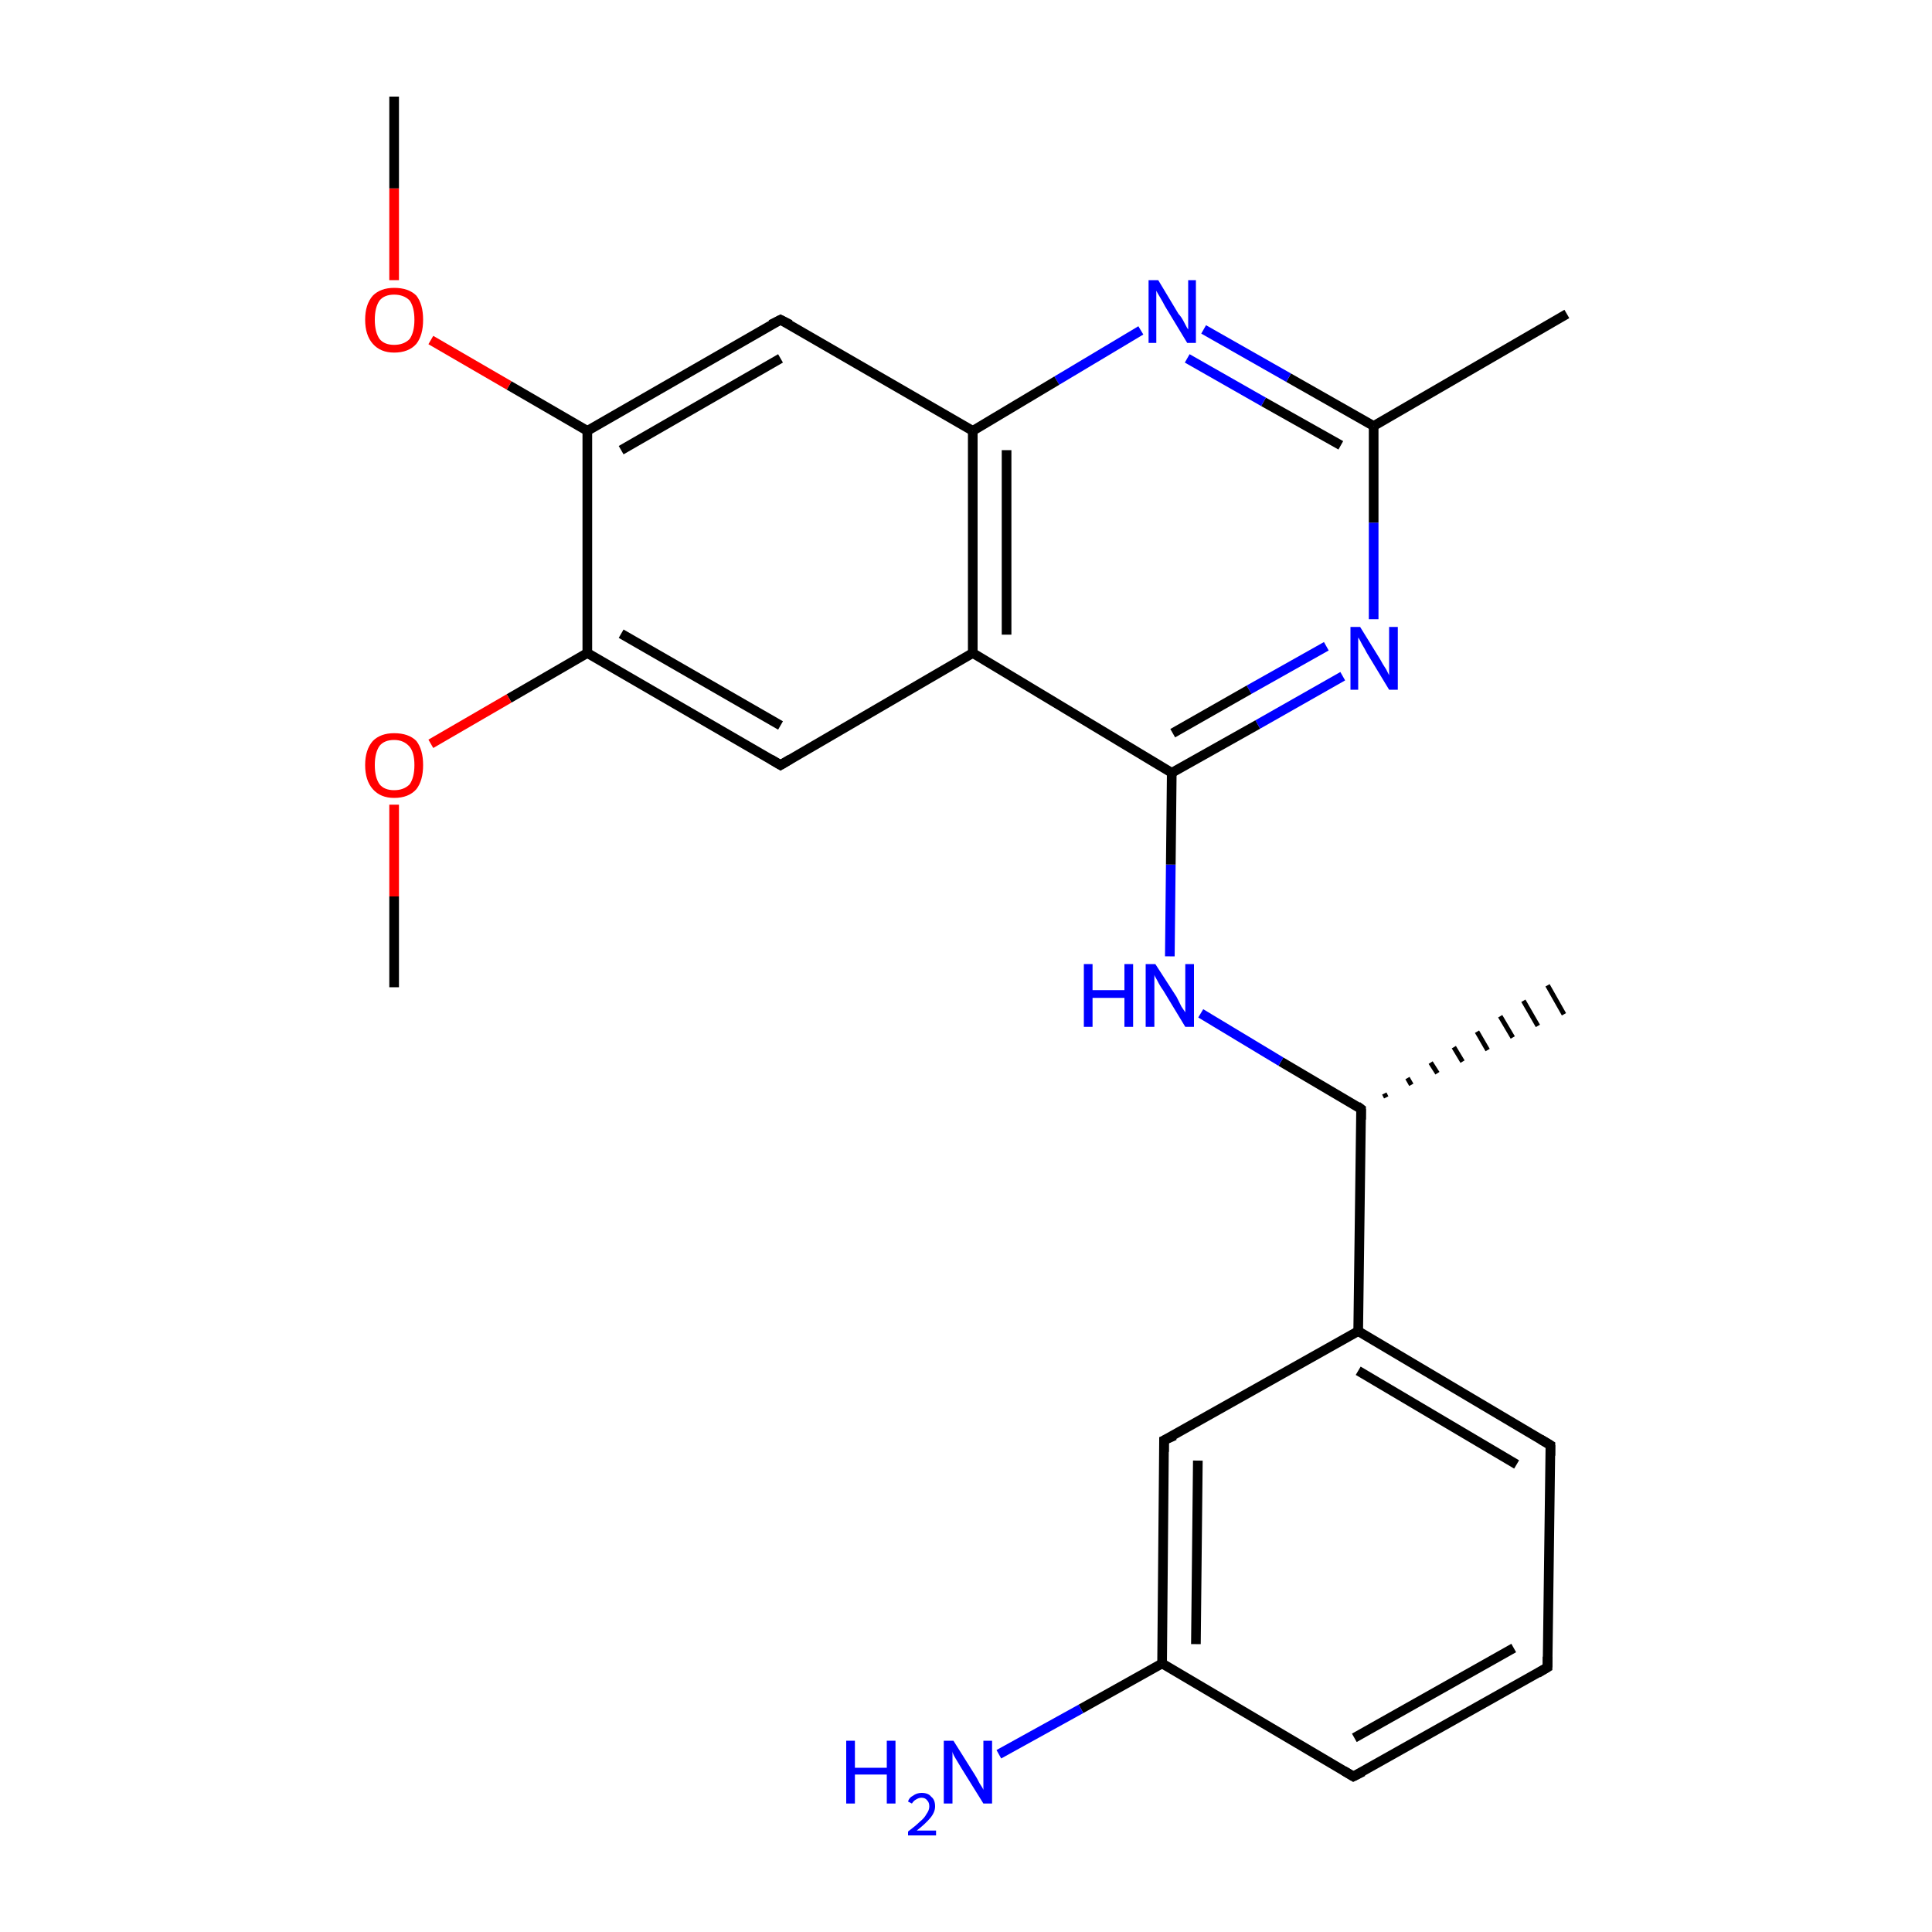 <?xml version='1.0' encoding='iso-8859-1'?>
<svg version='1.1' baseProfile='full'
              xmlns='http://www.w3.org/2000/svg'
                      xmlns:rdkit='http://www.rdkit.org/xml'
                      xmlns:xlink='http://www.w3.org/1999/xlink'
                  xml:space='preserve'
width='200px' height='200px' viewBox='0 0 200 200'>
<!-- END OF HEADER -->
<rect style='opacity:1.0;fill:#FFFFFF;stroke:none' width='200.0' height='200.0' x='0.0' y='0.0'> </rect>
<path class='bond-0 atom-11 atom-19' d='M 143.3,113.2 L 143.5,113.6' style='fill:none;fill-rule:evenodd;stroke:#000000;stroke-width:0.5px;stroke-linecap:butt;stroke-linejoin:miter;stroke-opacity:1' />
<path class='bond-0 atom-11 atom-19' d='M 145.7,111.6 L 146.1,112.3' style='fill:none;fill-rule:evenodd;stroke:#000000;stroke-width:0.5px;stroke-linecap:butt;stroke-linejoin:miter;stroke-opacity:1' />
<path class='bond-0 atom-11 atom-19' d='M 148.1,110.0 L 148.8,111.1' style='fill:none;fill-rule:evenodd;stroke:#000000;stroke-width:0.5px;stroke-linecap:butt;stroke-linejoin:miter;stroke-opacity:1' />
<path class='bond-0 atom-11 atom-19' d='M 150.5,108.4 L 151.4,109.9' style='fill:none;fill-rule:evenodd;stroke:#000000;stroke-width:0.5px;stroke-linecap:butt;stroke-linejoin:miter;stroke-opacity:1' />
<path class='bond-0 atom-11 atom-19' d='M 152.9,106.8 L 154.0,108.7' style='fill:none;fill-rule:evenodd;stroke:#000000;stroke-width:0.5px;stroke-linecap:butt;stroke-linejoin:miter;stroke-opacity:1' />
<path class='bond-0 atom-11 atom-19' d='M 155.3,105.2 L 156.6,107.4' style='fill:none;fill-rule:evenodd;stroke:#000000;stroke-width:0.5px;stroke-linecap:butt;stroke-linejoin:miter;stroke-opacity:1' />
<path class='bond-0 atom-11 atom-19' d='M 157.7,103.6 L 159.2,106.2' style='fill:none;fill-rule:evenodd;stroke:#000000;stroke-width:0.5px;stroke-linecap:butt;stroke-linejoin:miter;stroke-opacity:1' />
<path class='bond-0 atom-11 atom-19' d='M 160.2,102.0 L 161.9,105.0' style='fill:none;fill-rule:evenodd;stroke:#000000;stroke-width:0.5px;stroke-linecap:butt;stroke-linejoin:miter;stroke-opacity:1' />
<path class='bond-1 atom-11 atom-8' d='M 140.9,114.8 L 140.6,137.8' style='fill:none;fill-rule:evenodd;stroke:#000000;stroke-width:1.0px;stroke-linecap:butt;stroke-linejoin:miter;stroke-opacity:1' />
<path class='bond-2 atom-11 atom-21' d='M 140.9,114.8 L 132.6,109.9' style='fill:none;fill-rule:evenodd;stroke:#000000;stroke-width:1.0px;stroke-linecap:butt;stroke-linejoin:miter;stroke-opacity:1' />
<path class='bond-2 atom-11 atom-21' d='M 132.6,109.9 L 124.3,104.9' style='fill:none;fill-rule:evenodd;stroke:#0000FF;stroke-width:1.0px;stroke-linecap:butt;stroke-linejoin:miter;stroke-opacity:1' />
<path class='bond-3 atom-8 atom-18' d='M 140.6,137.8 L 160.5,149.6' style='fill:none;fill-rule:evenodd;stroke:#000000;stroke-width:1.0px;stroke-linecap:butt;stroke-linejoin:miter;stroke-opacity:1' />
<path class='bond-3 atom-8 atom-18' d='M 140.6,141.9 L 157.0,151.6' style='fill:none;fill-rule:evenodd;stroke:#000000;stroke-width:1.0px;stroke-linecap:butt;stroke-linejoin:miter;stroke-opacity:1' />
<path class='bond-4 atom-8 atom-15' d='M 140.6,137.8 L 120.5,149.1' style='fill:none;fill-rule:evenodd;stroke:#000000;stroke-width:1.0px;stroke-linecap:butt;stroke-linejoin:miter;stroke-opacity:1' />
<path class='bond-5 atom-18 atom-10' d='M 160.5,149.6 L 160.2,172.6' style='fill:none;fill-rule:evenodd;stroke:#000000;stroke-width:1.0px;stroke-linecap:butt;stroke-linejoin:miter;stroke-opacity:1' />
<path class='bond-6 atom-15 atom-16' d='M 120.5,149.1 L 120.3,172.2' style='fill:none;fill-rule:evenodd;stroke:#000000;stroke-width:1.0px;stroke-linecap:butt;stroke-linejoin:miter;stroke-opacity:1' />
<path class='bond-6 atom-15 atom-16' d='M 124.0,151.2 L 123.8,170.2' style='fill:none;fill-rule:evenodd;stroke:#000000;stroke-width:1.0px;stroke-linecap:butt;stroke-linejoin:miter;stroke-opacity:1' />
<path class='bond-7 atom-21 atom-2' d='M 121.1,99.0 L 121.2,89.5' style='fill:none;fill-rule:evenodd;stroke:#0000FF;stroke-width:1.0px;stroke-linecap:butt;stroke-linejoin:miter;stroke-opacity:1' />
<path class='bond-7 atom-21 atom-2' d='M 121.2,89.5 L 121.3,80.0' style='fill:none;fill-rule:evenodd;stroke:#000000;stroke-width:1.0px;stroke-linecap:butt;stroke-linejoin:miter;stroke-opacity:1' />
<path class='bond-8 atom-10 atom-9' d='M 160.2,172.6 L 140.1,183.9' style='fill:none;fill-rule:evenodd;stroke:#000000;stroke-width:1.0px;stroke-linecap:butt;stroke-linejoin:miter;stroke-opacity:1' />
<path class='bond-8 atom-10 atom-9' d='M 156.7,170.6 L 140.2,179.9' style='fill:none;fill-rule:evenodd;stroke:#000000;stroke-width:1.0px;stroke-linecap:butt;stroke-linejoin:miter;stroke-opacity:1' />
<path class='bond-9 atom-16 atom-9' d='M 120.3,172.2 L 140.1,183.9' style='fill:none;fill-rule:evenodd;stroke:#000000;stroke-width:1.0px;stroke-linecap:butt;stroke-linejoin:miter;stroke-opacity:1' />
<path class='bond-10 atom-16 atom-22' d='M 120.3,172.2 L 111.9,176.9' style='fill:none;fill-rule:evenodd;stroke:#000000;stroke-width:1.0px;stroke-linecap:butt;stroke-linejoin:miter;stroke-opacity:1' />
<path class='bond-10 atom-16 atom-22' d='M 111.9,176.9 L 103.4,181.6' style='fill:none;fill-rule:evenodd;stroke:#0000FF;stroke-width:1.0px;stroke-linecap:butt;stroke-linejoin:miter;stroke-opacity:1' />
<path class='bond-11 atom-1 atom-2' d='M 139.0,70.0 L 130.2,75.0' style='fill:none;fill-rule:evenodd;stroke:#0000FF;stroke-width:1.0px;stroke-linecap:butt;stroke-linejoin:miter;stroke-opacity:1' />
<path class='bond-11 atom-1 atom-2' d='M 130.2,75.0 L 121.3,80.0' style='fill:none;fill-rule:evenodd;stroke:#000000;stroke-width:1.0px;stroke-linecap:butt;stroke-linejoin:miter;stroke-opacity:1' />
<path class='bond-11 atom-1 atom-2' d='M 137.3,66.9 L 129.3,71.4' style='fill:none;fill-rule:evenodd;stroke:#0000FF;stroke-width:1.0px;stroke-linecap:butt;stroke-linejoin:miter;stroke-opacity:1' />
<path class='bond-11 atom-1 atom-2' d='M 129.3,71.4 L 121.4,75.9' style='fill:none;fill-rule:evenodd;stroke:#000000;stroke-width:1.0px;stroke-linecap:butt;stroke-linejoin:miter;stroke-opacity:1' />
<path class='bond-12 atom-1 atom-17' d='M 142.2,64.1 L 142.2,54.1' style='fill:none;fill-rule:evenodd;stroke:#0000FF;stroke-width:1.0px;stroke-linecap:butt;stroke-linejoin:miter;stroke-opacity:1' />
<path class='bond-12 atom-1 atom-17' d='M 142.2,54.1 L 142.2,44.1' style='fill:none;fill-rule:evenodd;stroke:#000000;stroke-width:1.0px;stroke-linecap:butt;stroke-linejoin:miter;stroke-opacity:1' />
<path class='bond-13 atom-2 atom-3' d='M 121.3,80.0 L 100.7,67.6' style='fill:none;fill-rule:evenodd;stroke:#000000;stroke-width:1.0px;stroke-linecap:butt;stroke-linejoin:miter;stroke-opacity:1' />
<path class='bond-14 atom-14 atom-17' d='M 162.2,32.5 L 142.2,44.1' style='fill:none;fill-rule:evenodd;stroke:#000000;stroke-width:1.0px;stroke-linecap:butt;stroke-linejoin:miter;stroke-opacity:1' />
<path class='bond-15 atom-17 atom-0' d='M 142.2,44.1 L 133.4,39.1' style='fill:none;fill-rule:evenodd;stroke:#000000;stroke-width:1.0px;stroke-linecap:butt;stroke-linejoin:miter;stroke-opacity:1' />
<path class='bond-15 atom-17 atom-0' d='M 133.4,39.1 L 124.6,34.1' style='fill:none;fill-rule:evenodd;stroke:#0000FF;stroke-width:1.0px;stroke-linecap:butt;stroke-linejoin:miter;stroke-opacity:1' />
<path class='bond-15 atom-17 atom-0' d='M 138.8,46.1 L 130.8,41.6' style='fill:none;fill-rule:evenodd;stroke:#000000;stroke-width:1.0px;stroke-linecap:butt;stroke-linejoin:miter;stroke-opacity:1' />
<path class='bond-15 atom-17 atom-0' d='M 130.8,41.6 L 122.9,37.1' style='fill:none;fill-rule:evenodd;stroke:#0000FF;stroke-width:1.0px;stroke-linecap:butt;stroke-linejoin:miter;stroke-opacity:1' />
<path class='bond-16 atom-3 atom-4' d='M 100.7,67.6 L 80.8,79.2' style='fill:none;fill-rule:evenodd;stroke:#000000;stroke-width:1.0px;stroke-linecap:butt;stroke-linejoin:miter;stroke-opacity:1' />
<path class='bond-17 atom-3 atom-7' d='M 100.7,67.6 L 100.7,44.6' style='fill:none;fill-rule:evenodd;stroke:#000000;stroke-width:1.0px;stroke-linecap:butt;stroke-linejoin:miter;stroke-opacity:1' />
<path class='bond-17 atom-3 atom-7' d='M 104.2,65.7 L 104.2,46.6' style='fill:none;fill-rule:evenodd;stroke:#000000;stroke-width:1.0px;stroke-linecap:butt;stroke-linejoin:miter;stroke-opacity:1' />
<path class='bond-18 atom-4 atom-5' d='M 80.8,79.2 L 60.8,67.6' style='fill:none;fill-rule:evenodd;stroke:#000000;stroke-width:1.0px;stroke-linecap:butt;stroke-linejoin:miter;stroke-opacity:1' />
<path class='bond-18 atom-4 atom-5' d='M 80.8,75.1 L 64.3,65.6' style='fill:none;fill-rule:evenodd;stroke:#000000;stroke-width:1.0px;stroke-linecap:butt;stroke-linejoin:miter;stroke-opacity:1' />
<path class='bond-19 atom-13 atom-24' d='M 40.8,102.2 L 40.8,92.8' style='fill:none;fill-rule:evenodd;stroke:#000000;stroke-width:1.0px;stroke-linecap:butt;stroke-linejoin:miter;stroke-opacity:1' />
<path class='bond-19 atom-13 atom-24' d='M 40.8,92.8 L 40.8,83.3' style='fill:none;fill-rule:evenodd;stroke:#FF0000;stroke-width:1.0px;stroke-linecap:butt;stroke-linejoin:miter;stroke-opacity:1' />
<path class='bond-20 atom-0 atom-7' d='M 118.1,34.2 L 109.4,39.4' style='fill:none;fill-rule:evenodd;stroke:#0000FF;stroke-width:1.0px;stroke-linecap:butt;stroke-linejoin:miter;stroke-opacity:1' />
<path class='bond-20 atom-0 atom-7' d='M 109.4,39.4 L 100.7,44.6' style='fill:none;fill-rule:evenodd;stroke:#000000;stroke-width:1.0px;stroke-linecap:butt;stroke-linejoin:miter;stroke-opacity:1' />
<path class='bond-21 atom-7 atom-20' d='M 100.7,44.6 L 80.8,33.1' style='fill:none;fill-rule:evenodd;stroke:#000000;stroke-width:1.0px;stroke-linecap:butt;stroke-linejoin:miter;stroke-opacity:1' />
<path class='bond-22 atom-5 atom-24' d='M 60.8,67.6 L 52.7,72.3' style='fill:none;fill-rule:evenodd;stroke:#000000;stroke-width:1.0px;stroke-linecap:butt;stroke-linejoin:miter;stroke-opacity:1' />
<path class='bond-22 atom-5 atom-24' d='M 52.7,72.3 L 44.6,77.0' style='fill:none;fill-rule:evenodd;stroke:#FF0000;stroke-width:1.0px;stroke-linecap:butt;stroke-linejoin:miter;stroke-opacity:1' />
<path class='bond-23 atom-5 atom-6' d='M 60.8,67.6 L 60.8,44.6' style='fill:none;fill-rule:evenodd;stroke:#000000;stroke-width:1.0px;stroke-linecap:butt;stroke-linejoin:miter;stroke-opacity:1' />
<path class='bond-24 atom-20 atom-6' d='M 80.8,33.1 L 60.8,44.6' style='fill:none;fill-rule:evenodd;stroke:#000000;stroke-width:1.0px;stroke-linecap:butt;stroke-linejoin:miter;stroke-opacity:1' />
<path class='bond-24 atom-20 atom-6' d='M 80.8,37.1 L 64.3,46.6' style='fill:none;fill-rule:evenodd;stroke:#000000;stroke-width:1.0px;stroke-linecap:butt;stroke-linejoin:miter;stroke-opacity:1' />
<path class='bond-25 atom-6 atom-23' d='M 60.8,44.6 L 52.7,39.9' style='fill:none;fill-rule:evenodd;stroke:#000000;stroke-width:1.0px;stroke-linecap:butt;stroke-linejoin:miter;stroke-opacity:1' />
<path class='bond-25 atom-6 atom-23' d='M 52.7,39.9 L 44.6,35.2' style='fill:none;fill-rule:evenodd;stroke:#FF0000;stroke-width:1.0px;stroke-linecap:butt;stroke-linejoin:miter;stroke-opacity:1' />
<path class='bond-26 atom-23 atom-12' d='M 40.8,29.0 L 40.8,19.5' style='fill:none;fill-rule:evenodd;stroke:#FF0000;stroke-width:1.0px;stroke-linecap:butt;stroke-linejoin:miter;stroke-opacity:1' />
<path class='bond-26 atom-23 atom-12' d='M 40.8,19.5 L 40.8,10.0' style='fill:none;fill-rule:evenodd;stroke:#000000;stroke-width:1.0px;stroke-linecap:butt;stroke-linejoin:miter;stroke-opacity:1' />
<path d='M 81.8,78.6 L 80.8,79.2 L 79.8,78.6' style='fill:none;stroke:#000000;stroke-width:1.0px;stroke-linecap:butt;stroke-linejoin:miter;stroke-miterlimit:10;stroke-opacity:1;' />
<path d='M 141.1,183.4 L 140.1,183.9 L 139.1,183.3' style='fill:none;stroke:#000000;stroke-width:1.0px;stroke-linecap:butt;stroke-linejoin:miter;stroke-miterlimit:10;stroke-opacity:1;' />
<path d='M 160.2,171.5 L 160.2,172.6 L 159.2,173.2' style='fill:none;stroke:#000000;stroke-width:1.0px;stroke-linecap:butt;stroke-linejoin:miter;stroke-miterlimit:10;stroke-opacity:1;' />
<path d='M 140.9,115.9 L 140.9,114.8 L 140.5,114.5' style='fill:none;stroke:#000000;stroke-width:1.0px;stroke-linecap:butt;stroke-linejoin:miter;stroke-miterlimit:10;stroke-opacity:1;' />
<path d='M 121.6,148.6 L 120.5,149.1 L 120.5,150.3' style='fill:none;stroke:#000000;stroke-width:1.0px;stroke-linecap:butt;stroke-linejoin:miter;stroke-miterlimit:10;stroke-opacity:1;' />
<path d='M 159.5,149.0 L 160.5,149.6 L 160.5,150.7' style='fill:none;stroke:#000000;stroke-width:1.0px;stroke-linecap:butt;stroke-linejoin:miter;stroke-miterlimit:10;stroke-opacity:1;' />
<path d='M 81.8,33.6 L 80.8,33.1 L 79.8,33.6' style='fill:none;stroke:#000000;stroke-width:1.0px;stroke-linecap:butt;stroke-linejoin:miter;stroke-miterlimit:10;stroke-opacity:1;' />
<path class='atom-0' d='M 119.9 29.0
L 122.0 32.5
Q 122.3 32.8, 122.6 33.4
Q 122.9 34.0, 123.0 34.1
L 123.0 29.0
L 123.8 29.0
L 123.8 35.5
L 122.9 35.5
L 120.6 31.7
Q 120.4 31.3, 120.1 30.8
Q 119.8 30.3, 119.7 30.1
L 119.7 35.5
L 118.9 35.5
L 118.9 29.0
L 119.9 29.0
' fill='#0000FF'/>
<path class='atom-1' d='M 140.8 64.9
L 142.9 68.3
Q 143.1 68.7, 143.5 69.3
Q 143.8 69.9, 143.8 69.9
L 143.8 64.9
L 144.7 64.9
L 144.7 71.4
L 143.8 71.4
L 141.5 67.6
Q 141.3 67.2, 141.0 66.7
Q 140.7 66.1, 140.6 66.0
L 140.6 71.4
L 139.8 71.4
L 139.8 64.9
L 140.8 64.9
' fill='#0000FF'/>
<path class='atom-21' d='M 112.2 99.8
L 113.1 99.8
L 113.1 102.5
L 116.4 102.5
L 116.4 99.8
L 117.3 99.8
L 117.3 106.3
L 116.4 106.3
L 116.4 103.3
L 113.1 103.3
L 113.1 106.3
L 112.2 106.3
L 112.2 99.8
' fill='#0000FF'/>
<path class='atom-21' d='M 119.6 99.8
L 121.8 103.2
Q 122.0 103.6, 122.3 104.2
Q 122.7 104.8, 122.7 104.8
L 122.7 99.8
L 123.6 99.8
L 123.6 106.3
L 122.7 106.3
L 120.4 102.5
Q 120.1 102.1, 119.8 101.5
Q 119.5 101.0, 119.5 100.9
L 119.5 106.3
L 118.6 106.3
L 118.6 99.8
L 119.6 99.8
' fill='#0000FF'/>
<path class='atom-22' d='M 87.6 180.2
L 88.5 180.2
L 88.5 183.0
L 91.8 183.0
L 91.8 180.2
L 92.7 180.2
L 92.7 186.7
L 91.8 186.7
L 91.8 183.7
L 88.5 183.7
L 88.5 186.7
L 87.6 186.7
L 87.6 180.2
' fill='#0000FF'/>
<path class='atom-22' d='M 94.0 186.5
Q 94.1 186.1, 94.5 185.9
Q 94.9 185.6, 95.4 185.6
Q 96.1 185.6, 96.4 186.0
Q 96.8 186.3, 96.8 187.0
Q 96.8 187.6, 96.3 188.2
Q 95.8 188.8, 94.9 189.5
L 96.9 189.5
L 96.9 190.0
L 94.0 190.0
L 94.0 189.6
Q 94.8 189.0, 95.2 188.6
Q 95.7 188.2, 95.9 187.8
Q 96.2 187.4, 96.2 187.0
Q 96.2 186.6, 96.0 186.4
Q 95.8 186.1, 95.4 186.1
Q 95.1 186.1, 94.8 186.3
Q 94.6 186.4, 94.4 186.7
L 94.0 186.5
' fill='#0000FF'/>
<path class='atom-22' d='M 98.7 180.2
L 100.9 183.7
Q 101.1 184.0, 101.4 184.6
Q 101.8 185.2, 101.8 185.3
L 101.8 180.2
L 102.7 180.2
L 102.7 186.7
L 101.8 186.7
L 99.5 183.0
Q 99.2 182.5, 98.9 182.0
Q 98.6 181.5, 98.6 181.3
L 98.6 186.7
L 97.7 186.7
L 97.7 180.2
L 98.7 180.2
' fill='#0000FF'/>
<path class='atom-23' d='M 37.8 33.1
Q 37.8 31.5, 38.6 30.6
Q 39.4 29.8, 40.8 29.8
Q 42.3 29.8, 43.1 30.6
Q 43.8 31.5, 43.8 33.1
Q 43.8 34.7, 43.1 35.6
Q 42.3 36.5, 40.8 36.5
Q 39.4 36.5, 38.6 35.6
Q 37.8 34.7, 37.8 33.1
M 40.8 35.7
Q 41.8 35.7, 42.4 35.1
Q 42.9 34.4, 42.9 33.1
Q 42.9 31.8, 42.4 31.1
Q 41.8 30.5, 40.8 30.5
Q 39.8 30.5, 39.3 31.1
Q 38.8 31.8, 38.8 33.1
Q 38.8 34.4, 39.3 35.1
Q 39.8 35.7, 40.8 35.7
' fill='#FF0000'/>
<path class='atom-24' d='M 37.8 79.2
Q 37.8 77.6, 38.6 76.7
Q 39.4 75.9, 40.8 75.9
Q 42.3 75.9, 43.1 76.7
Q 43.8 77.6, 43.8 79.2
Q 43.8 80.8, 43.1 81.7
Q 42.3 82.6, 40.8 82.6
Q 39.4 82.6, 38.6 81.7
Q 37.8 80.8, 37.8 79.2
M 40.8 81.8
Q 41.8 81.8, 42.4 81.2
Q 42.9 80.5, 42.9 79.2
Q 42.9 77.9, 42.4 77.3
Q 41.8 76.6, 40.8 76.6
Q 39.8 76.6, 39.3 77.2
Q 38.8 77.9, 38.8 79.2
Q 38.8 80.5, 39.3 81.2
Q 39.8 81.8, 40.8 81.8
' fill='#FF0000'/>
</svg>
